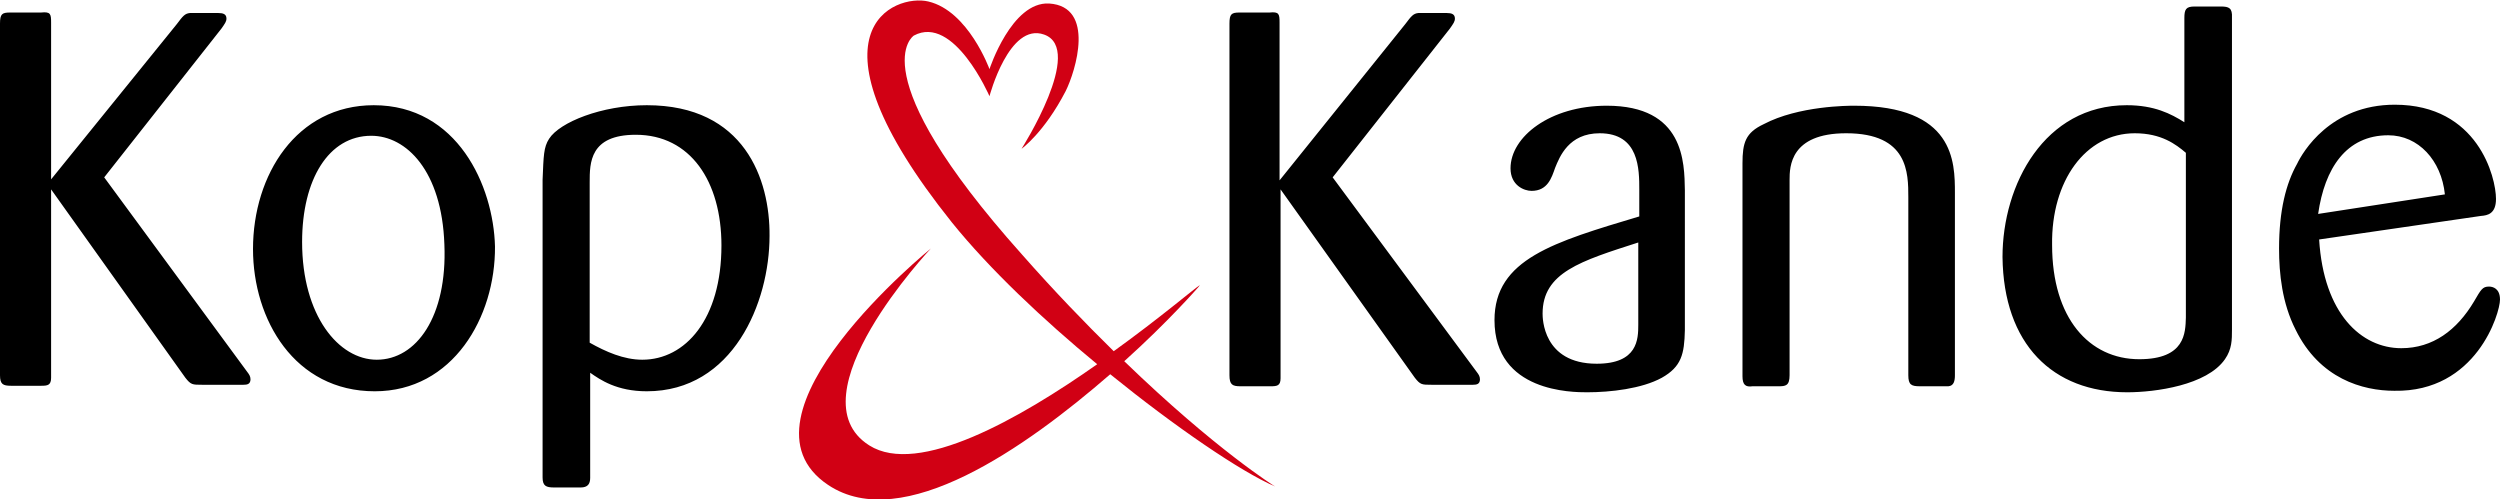 <?xml version="1.0" encoding="utf-8"?>
<!-- Generator: Adobe Illustrator 26.1.0, SVG Export Plug-In . SVG Version: 6.00 Build 0)  -->
<svg version="1.1" xmlns="http://www.w3.org/2000/svg" xmlns:xlink="http://www.w3.org/1999/xlink" x="0px" y="0px"
	 viewBox="0 0 499 99.6" style="enable-background:new 0 0 499 99.6;" xml:space="preserve">
<style type="text/css">
	.st0{enable-background:new    ;}
	.st1{fill:#D10014;}
</style>
<g id="Logo">
</g>
<g id="Layer_2">
	<g>
		<g id="Shape_1_1_" class="st0">
			<g id="Shape_1">
				<g>
					<path class="st1" d="M254.5,97.1c0,0-11.8-7.3-30.1-25c8.9-8,14.8-14.8,14.8-14.8l0.3-0.4c-1,0.6-7.9,6.5-17.2,13.2
						c-5.6-5.5-11.8-11.9-18.4-19.4c-32.6-36.5-21.5-43.6-21.5-43.6c8-4.3,15.1,12.1,15.1,12.1s3.9-14.8,10.9-12.3
						c8.2,2.9-4.5,22.8-4.5,22.8s4.5-3.2,8.8-11.5c2-4,6-16.9-3.3-17.5c-7.5-0.4-11.9,13.1-11.9,13.1s-4.2-11.6-12.2-13.5
						c-6.6-1.6-26.1,5.6,4.7,44.1c7.5,9.3,18.2,19.4,29,28.3c-15.5,10.9-35.7,22.4-45.5,16.2c-15.5-9.8,12.3-39.3,12.3-39.3
						s-41.2,33.4-20.5,47.2c14.8,9.9,39.5-7.5,56.3-22.1C234.7,85.3,247.6,94.1,254.5,97.1z"/>
				</g>
			</g>
		</g>
		<g id="Shape_1_copy_1_" class="st0">
			<g id="Shape_1_copy">
				<g>
					<path d="M20.8,35.4L44.2,5.7c0.7-1,1-1.4,1-2c0-0.9-0.7-1.1-1.6-1.1h-5.7c-1,0.1-1.4,0.6-2.6,2.2L10.2,35.8V4.5
						c0-1.7-0.1-2.2-2-2H2c-1.6,0-2,0.3-2,2.2v70.2C0,76.7,0.6,77,2.2,77h6c1.3,0,2-0.1,2-1.6V37.8L37,75.4c1.1,1.4,1.4,1.4,3.3,1.4
						h8.3c0.7,0,1.4-0.1,1.4-1.1c0-0.6-0.3-1-0.6-1.4L20.8,35.4z M74.6,21c-15.4,0-24.1,13.9-24.1,28.7c0,14.1,8.3,28.4,24.3,28.4
						c15.6,0,24.1-14.8,24-28.9C98.5,37.1,91.3,21,74.6,21z M75.2,71.8c-7.6,0-14.9-8.8-14.9-23.5c0-12.5,5.3-21.2,13.8-21.2
						c7,0,14.1,7,14.6,21.7C89.3,63.2,83.1,71.8,75.2,71.8z M129.1,21c-9,0-17.4,3.4-19.5,6.7c-1.1,1.7-1.1,3.4-1.3,8.2v59.4
						c0,1.7,0.7,2,2.3,2h5.3c1.4,0,1.9-0.7,1.9-1.9V74.4c2,1.4,5.3,3.7,11.3,3.7c17.2,0,24.5-17.7,24.5-31
						C153.7,35.8,148.6,21,129.1,21z M128.2,71.8c-3.7,0-7.3-1.6-10.5-3.4v-32c0-3.9,0-9.5,9.2-9.5c10.9,0,17.1,9.3,17.1,22.1
						C144,63.7,136.8,71.8,128.2,71.8z M266,35.4l23.4-29.7c0.7-1,1-1.4,1-2c0-0.9-0.7-1.1-1.6-1.1h-5.7c-1,0.1-1.4,0.6-2.6,2.2
						l-25.1,31.2V4.5c0-1.7-0.1-2.2-2-2h-6c-1.6,0-2,0.3-2,2.2v70.2c0,1.9,0.6,2.2,2.2,2.2h6c1.3,0,2-0.1,2-1.6V37.8l26.8,37.6
						c1.1,1.4,1.4,1.4,3.3,1.4h8.3c0.7,0,1.4-0.1,1.4-1.1c0-0.6-0.3-1-0.6-1.4L266,35.4z M298.3,63.9c0,14.4,15.6,14.4,18.5,14.4
						c4.6,0,10.9-0.7,14.9-2.9c3.9-2.2,4.5-4.7,4.6-9.5V38c-0.1-5.6-0.1-16.9-15.6-16.9c-11.3,0-19.2,6.2-19.2,12.5
						c0,3.4,2.7,4.5,4.2,4.5c3.2,0,4-2.6,4.7-4.6c0.9-2.2,2.7-6.9,8.9-6.9c7.9,0,7.9,7.2,7.9,11.3v5.3
						C310.2,48.3,298.3,51.7,298.3,63.9z M327,64.8c0,2.9-0.1,7.8-8.3,7.8c-10.8,0-10.8-9.2-10.8-10c0-8.2,7.6-10.5,19.1-14.2V64.8z
						 M380.9,39.4v35.5c0,1.9,0.6,2.2,2.3,2.2h5.7c1.1-0.1,1.3-1.1,1.3-2.2V38.5c0-6.2-0.1-17.4-20.1-17.4c-1.1,0-11.1,0-18.1,3.7
						c-3.6,1.7-4.2,3.7-4.2,7.8v42.5c0,1.7,0.6,2.2,2,2h5.2c1.4,0,2.2-0.1,2.2-2.2v-39c0-2.6,0.1-9.3,11.3-9.3
						C380.9,26.6,380.9,34.5,380.9,39.4z M424.6,78.3c5.6,0,15.9-1.4,19.5-6.6c1.4-2,1.4-3.9,1.4-5.9V3.5c0.1-1.9-0.6-2.2-2.2-2.2
						H438c-1.7,0-2,0.6-2,2.3v20.8c-2.7-1.7-6-3.4-11.5-3.4c-16.4,0-24.8,15.8-24.8,30.3C399.9,68.7,409.7,78.3,424.6,78.3z
						 M426.1,26.6c5.3,0,8.2,2.2,10.2,3.9v32.9c-0.1,3-0.1,8.3-9.3,8.3c-10,0-17.4-8.2-17.4-22.8C409.4,36.1,416.3,26.6,426.1,26.6z
						 M499,59.8c0-2.2-1.4-2.6-2.2-2.6c-1.3,0-1.6,0.6-3,3c-3.4,5.7-8.2,9.3-14.5,9.3c-8,0-15.5-6.9-16.4-21.7l32.3-4.7
						c1.3-0.1,3-0.4,3-3.4c0-4.3-3.6-18.8-20.2-18.8c-12.9,0-18.4,9.5-19.5,11.8c-2.2,3.9-3.6,9.3-3.6,16.9c0,5,0.6,10.9,3.3,16.2
						C463,75.6,471.6,78,477.9,78C494.3,78.3,499,62.5,499,59.8z M476.7,27c6,0,10.6,5,11.3,11.8l-25.3,3.9
						C464,33.6,468.3,27,476.7,27z"/>
				</g>
			</g>
		</g>
	</g>
</g>
</svg>
